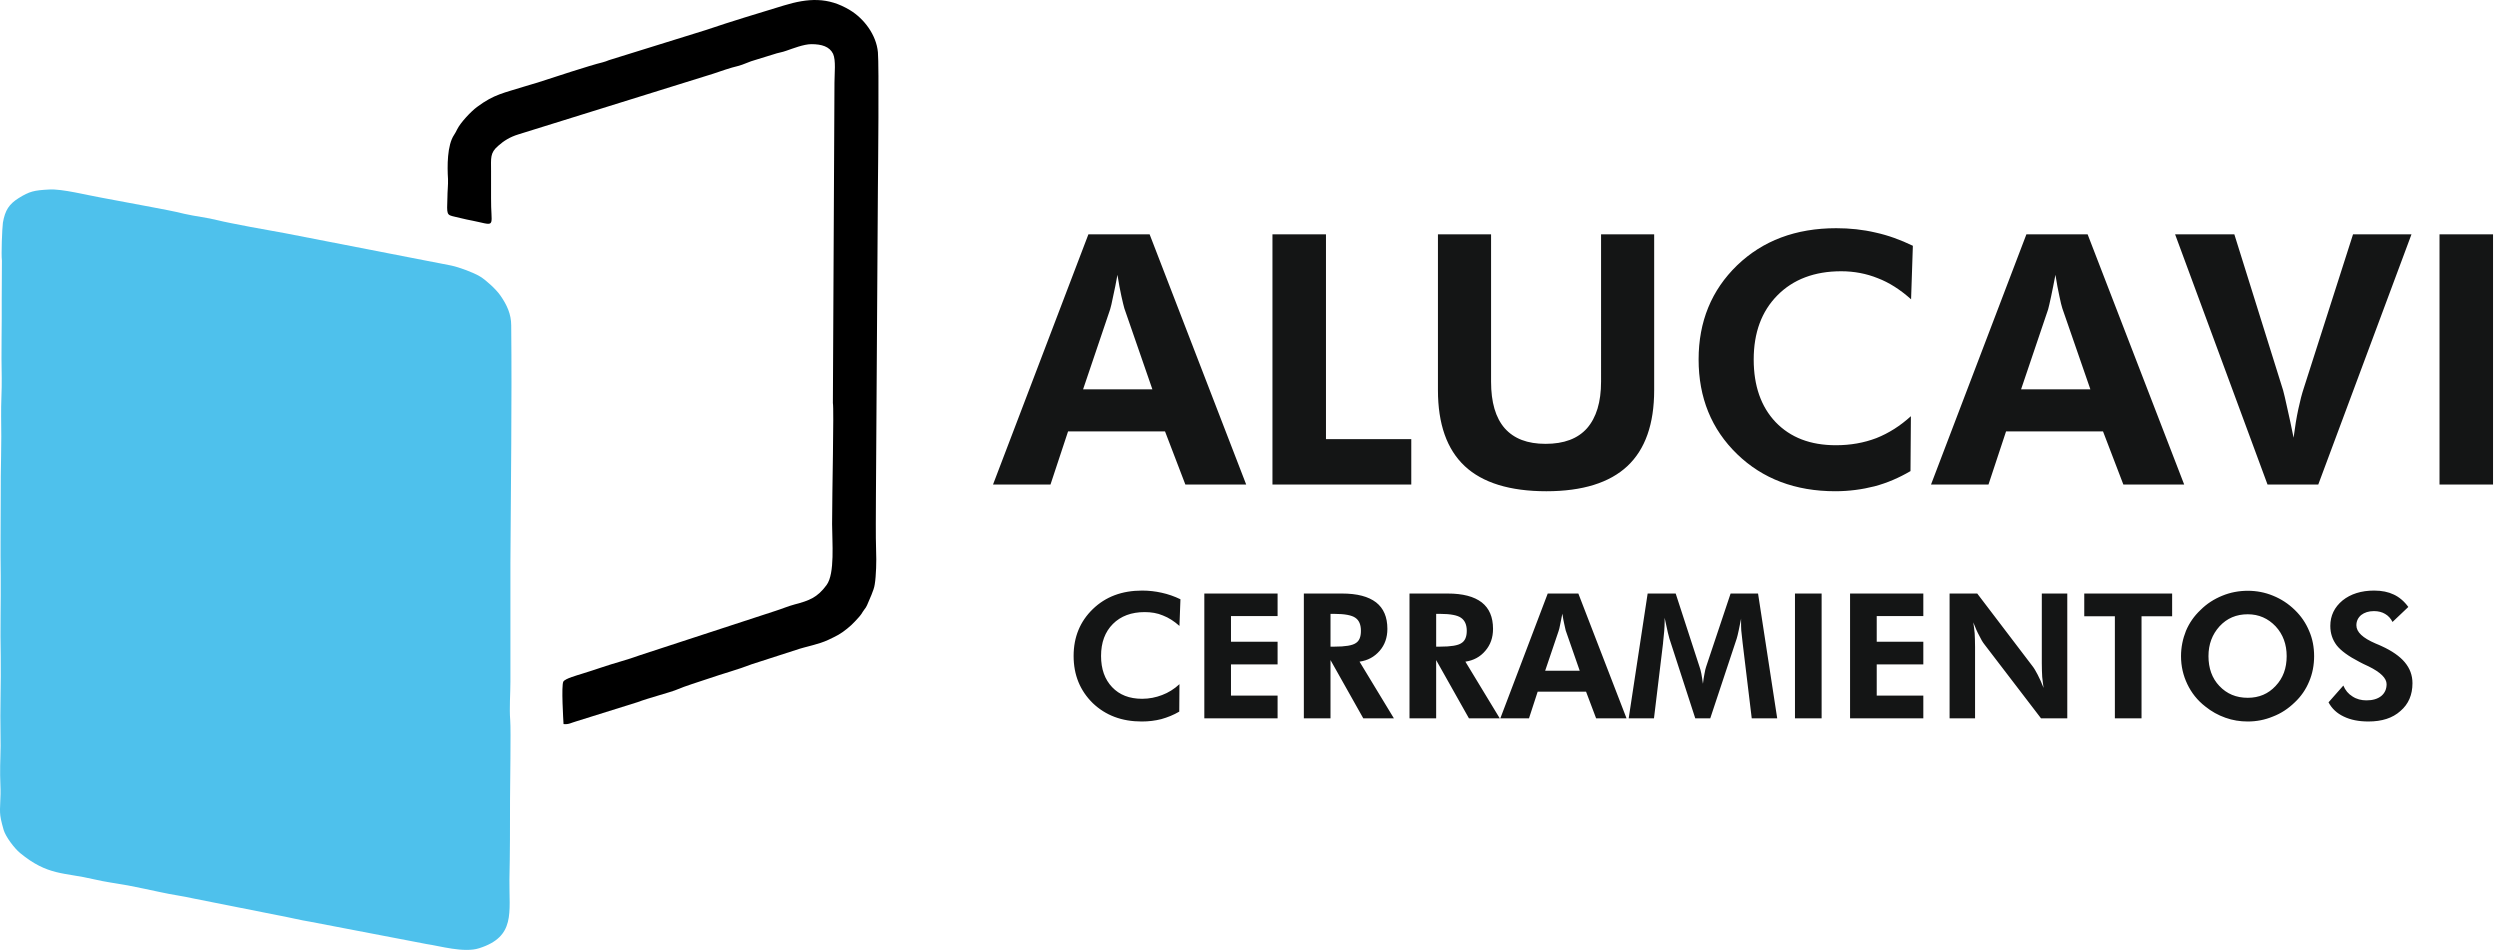<?xml version="1.0" encoding="utf-8"?>
<!-- Generator: Adobe Illustrator 14.0.0, SVG Export Plug-In . SVG Version: 6.00 Build 43363)  -->
<!DOCTYPE svg PUBLIC "-//W3C//DTD SVG 1.1//EN" "http://www.w3.org/Graphics/SVG/1.1/DTD/svg11.dtd">
<svg version="1.1" id="Capa_1" xmlns="http://www.w3.org/2000/svg" xmlns:xlink="http://www.w3.org/1999/xlink" x="0px" y="0px"
	 width="358.867px" height="136.352px" viewBox="0 0 358.867 136.352" enable-background="new 0 0 358.867 136.352"
	 xml:space="preserve">
<g>
	<path fill-rule="evenodd" clip-rule="evenodd" fill="#4EC1EC" d="M0.248,42.991c0.028,3.685-0.085,7.654,0,11.311
		c0.028,1.644-0.114,3.543-0.085,5.556c0.085,3.799-0.085,7.625-0.057,11.424c0,3.799-0.057,7.597,0,11.396
		c0.028,3.826-0.085,7.71,0,11.537c0.057,3.798-0.113,7.625-0.028,11.423c0.057,1.899-0.085,3.855-0.057,5.642
		c0,0.907,0.085,1.928,0.057,2.721c-0.057,2.693-0.283,2.58,0.454,5.159c0.312,0.992,1.531,2.608,2.353,3.288
		c3.997,3.288,6.293,2.75,10.602,3.771c1.559,0.368,3.26,0.595,4.876,0.879c1.502,0.283,3.146,0.651,4.648,0.964
		c1.645,0.368,3.26,0.566,4.876,0.935l11.849,2.354c1.446,0.255,3.515,0.765,4.819,0.964l16.696,3.203
		c1.814,0.255,5.357,1.304,7.54,0.595c5.244-1.672,4.28-5.103,4.337-9.864c0.085-3.827,0.085-7.653,0.085-11.424
		c0-2.211,0.142-9.949,0.028-11.424c-0.142-1.785,0.028-3.826,0.028-5.556V80.777c0.057-11.311,0.227-22.875,0.114-34.073
		c0-1.616-0.624-2.948-1.531-4.252c-0.567-0.85-2.041-2.211-2.92-2.75c-0.992-0.595-2.976-1.332-4.167-1.587l-23.896-4.649
		c-1.842-0.312-8.022-1.445-9.581-1.842c-1.531-0.397-3.26-0.567-4.847-0.936c-1.446-0.369-3.231-0.68-4.677-0.964l-7.257-1.36
		c-1.956-0.34-5.612-1.276-7.427-1.162c-2.183,0.113-2.834,0.255-4.422,1.247C1.325,29.3,0.729,30.15,0.417,31.965
		c-0.113,0.822-0.255,4.62-0.142,5.442L0.248,42.991z"/>
	<path fill-rule="evenodd" clip-rule="evenodd" d="M70.49,24.595c0-1.928-0.17-2.636,1.021-3.657
		c0.822-0.737,1.701-1.276,2.892-1.644l27.949-8.703c0.907-0.312,2.636-0.907,3.543-1.105c0.822-0.198,1.729-0.68,2.523-0.878
		l2.665-0.822c0.539-0.198,1.219-0.284,1.814-0.51c0.907-0.312,2.495-0.936,3.572-0.936c1.474,0,2.608,0.34,3.118,1.389
		c0.425,0.964,0.198,2.778,0.198,4.139l-0.227,45.978c0.17,0.907-0.113,12.955-0.113,17.377c0,2.579,0.425,7.114-0.794,8.759
		c-1.304,1.786-2.495,2.239-4.564,2.778c-0.963,0.255-1.871,0.651-2.778,0.935l-19.417,6.35c-1.843,0.681-3.713,1.135-5.613,1.786
		c-0.879,0.283-1.843,0.624-2.806,0.907c-0.51,0.17-2.353,0.652-2.608,1.105c-0.312,0.567,0,5.584,0.028,6.095
		c0.737,0.085,1.134-0.198,1.757-0.369l8.873-2.777c1.474-0.567,4.621-1.389,5.527-1.758c1.474-0.623,3.062-1.077,4.621-1.615
		c2.041-0.709,4.28-1.305,6.236-2.069l6.321-2.041c1.559-0.539,3.203-0.766,4.706-1.475c1.247-0.595,1.672-0.793,2.665-1.587
		c0.454-0.369,0.765-0.652,1.105-1.021c0.283-0.312,0.708-0.737,0.936-1.077c0.198-0.283,0.227-0.396,0.453-0.681
		c0.17-0.198,0.227-0.312,0.369-0.595c0.34-0.851,0.992-2.126,1.105-3.005c0.199-1.162,0.255-3.486,0.199-4.593
		c-0.085-2.692-0.029-5.499-0.029-8.191l0.284-44.277c0.028-2.438,0.17-17.518,0-19.304c-0.227-2.494-1.984-4.819-3.997-6.038
		c-3.175-1.928-6.038-1.729-9.496-0.68c-3.713,1.134-7.597,2.296-11.169,3.515L87.413,8.636c-0.283,0.113-0.567,0.227-0.907,0.312
		c-1.786,0.425-7.2,2.211-9.297,2.892c-0.68,0.227-1.219,0.34-1.899,0.567c-2.948,0.935-4.365,1.105-6.832,2.948
		c-0.85,0.624-2.381,2.239-2.863,3.231c-0.198,0.397-0.198,0.397-0.425,0.766c-1.021,1.502-0.992,4.563-0.879,6.35
		c0.029,0.878-0.085,1.757-0.085,2.636c-0.085,2.523-0.142,2.495,1.077,2.778c0.539,0.113,1.134,0.284,1.701,0.397
		c0.539,0.113,1.162,0.227,1.757,0.368c2.438,0.567,1.701,0.425,1.729-3.458V24.595z"/>
	<path fill="#141515" d="M165.422,55.889l-4.025-11.622c-0.085-0.34-0.255-0.936-0.425-1.757c-0.198-0.851-0.369-1.871-0.567-3.062
		c-0.198,1.162-0.425,2.211-0.624,3.118c-0.17,0.935-0.34,1.531-0.425,1.842l-3.883,11.48H165.422z M142.546,69.552l13.691-35.915
		h8.788l13.861,35.915h-8.731l-2.919-7.625h-13.918l-2.523,7.625H142.546z M182.657,69.552V33.637h7.682v29.395h12.246v6.52H182.657
		z M237.451,33.637v22.365c0,4.847-1.275,8.504-3.855,10.914c-2.551,2.381-6.435,3.6-11.622,3.6c-5.244,0-9.155-1.219-11.707-3.6
		c-2.579-2.41-3.855-6.066-3.855-10.914V33.637h7.626v21.146c0,2.976,0.651,5.187,1.955,6.689c1.333,1.502,3.261,2.24,5.868,2.24
		c2.637,0,4.62-0.737,5.953-2.24c1.332-1.531,2.013-3.742,2.013-6.689V33.637H237.451z M274.33,42.963
		c-1.56-1.389-3.146-2.409-4.791-3.033c-1.615-0.652-3.373-0.992-5.244-0.992c-3.826,0-6.888,1.162-9.156,3.458
		c-2.268,2.296-3.401,5.357-3.401,9.213c0,3.77,1.049,6.775,3.146,8.986c2.126,2.211,4.989,3.316,8.646,3.316
		c2.098,0,4.025-0.34,5.812-1.021c1.786-0.708,3.43-1.757,4.961-3.146l-0.057,7.88c-1.645,0.964-3.346,1.701-5.159,2.183
		c-1.786,0.453-3.657,0.708-5.642,0.708c-5.726,0-10.432-1.785-14.088-5.329c-3.685-3.571-5.527-8.107-5.527-13.578
		c0-5.443,1.843-9.95,5.527-13.521c3.685-3.543,8.419-5.329,14.229-5.329c1.956,0,3.827,0.199,5.642,0.624
		c1.813,0.397,3.6,1.049,5.357,1.899L274.33,42.963z M300.068,55.889l-4.025-11.622c-0.113-0.34-0.255-0.936-0.425-1.757
		c-0.198-0.851-0.369-1.871-0.567-3.062c-0.227,1.162-0.425,2.211-0.623,3.118c-0.199,0.935-0.341,1.531-0.426,1.842l-3.883,11.48
		H300.068z M277.192,69.552l13.691-35.915h8.788l13.861,35.915h-8.731l-2.919-7.625h-13.919l-2.522,7.625H277.192z M325.495,69.552
		l-13.267-35.915h8.504l7.002,22.394c0.113,0.454,0.34,1.304,0.596,2.551c0.283,1.247,0.595,2.665,0.906,4.252
		c0.199-1.559,0.426-2.92,0.681-4.11s0.511-2.183,0.766-2.948l7.087-22.139h8.39L332.78,69.552H325.495z M350.184,69.552V33.637
		h7.683v35.915H350.184z"/>
	<path fill="#141515" d="M169.306,89.848c-0.766-0.68-1.559-1.19-2.381-1.502c-0.793-0.34-1.672-0.481-2.608-0.481
		c-1.899,0-3.43,0.566-4.563,1.7s-1.701,2.665-1.701,4.593c0,1.898,0.539,3.373,1.587,4.479s2.466,1.672,4.309,1.672
		c1.021,0,1.984-0.198,2.863-0.538c0.907-0.34,1.729-0.851,2.495-1.56l-0.028,3.94c-0.822,0.482-1.672,0.822-2.58,1.077
		c-0.879,0.227-1.814,0.34-2.806,0.34c-2.863,0-5.188-0.878-7.03-2.636c-1.814-1.786-2.75-4.025-2.75-6.774
		c0-2.722,0.936-4.961,2.75-6.719c1.843-1.785,4.195-2.664,7.087-2.664c0.992,0,1.927,0.113,2.806,0.312
		c0.907,0.198,1.814,0.51,2.693,0.936L169.306,89.848z M172.877,103.114V85.199h10.517v3.231h-6.69v3.686h6.69v3.26h-6.69v4.479
		h6.69v3.26H172.877z M200.089,103.114h-4.394l-4.705-8.362v8.362h-3.827V85.199h5.471c2.184,0,3.799,0.425,4.904,1.275
		c1.077,0.851,1.616,2.098,1.616,3.799c0,1.247-0.369,2.296-1.105,3.146c-0.766,0.879-1.701,1.389-2.892,1.559L200.089,103.114z
		 M190.991,92.824h0.566c1.56,0,2.58-0.17,3.062-0.51c0.511-0.312,0.737-0.907,0.737-1.758c0-0.879-0.255-1.502-0.794-1.871
		c-0.51-0.368-1.53-0.566-3.005-0.566h-0.566V92.824z M215.284,103.114h-4.422l-4.706-8.362v8.362h-3.826V85.199h5.471
		c2.183,0,3.798,0.425,4.903,1.275c1.077,0.851,1.616,2.098,1.616,3.799c0,1.247-0.368,2.296-1.105,3.146
		c-0.737,0.879-1.701,1.389-2.863,1.559L215.284,103.114z M206.156,92.824h0.567c1.559,0,2.579-0.17,3.062-0.51
		c0.51-0.312,0.765-0.907,0.765-1.758c0-0.879-0.283-1.502-0.821-1.871c-0.511-0.368-1.531-0.566-3.005-0.566h-0.567V92.824z
		 M226.764,96.283l-2.013-5.783c-0.028-0.17-0.113-0.453-0.198-0.879c-0.085-0.396-0.199-0.907-0.284-1.53
		c-0.113,0.595-0.227,1.105-0.312,1.559c-0.085,0.482-0.17,0.766-0.227,0.936l-1.928,5.698H226.764z M215.369,103.114l6.803-17.915
		h4.395l6.916,17.915h-4.365l-1.445-3.827h-6.945l-1.247,3.827H215.369z M233.793,103.114l2.722-17.915h4.025l3.43,10.545
		c0.085,0.227,0.17,0.539,0.255,0.964s0.142,0.907,0.227,1.445c0.057-0.538,0.142-1.049,0.228-1.474
		c0.085-0.425,0.142-0.766,0.227-0.964l3.515-10.517h3.94l2.749,17.915h-3.656l-1.304-10.8c-0.085-0.822-0.142-1.418-0.198-1.814
		c-0.028-0.425-0.028-0.794-0.028-1.134c0-0.198,0-0.34,0-0.425s0-0.171,0.028-0.256c-0.143,0.709-0.256,1.305-0.369,1.814
		c-0.113,0.511-0.198,0.907-0.283,1.162l-3.799,11.452h-2.154l-3.713-11.452c-0.028-0.113-0.113-0.396-0.227-0.879
		c-0.114-0.481-0.256-1.19-0.454-2.098v0.511c0,0.822-0.085,1.843-0.227,3.062v0.057l-1.304,10.8H233.793z M257.662,103.114V85.199
		h3.826v17.915H257.662z M265.57,103.114V85.199h10.517v3.231h-6.689v3.686h6.689v3.26h-6.689v4.479h6.689v3.26H265.57z
		 M279.857,103.114V85.199h3.969l7.937,10.432c0.227,0.283,0.454,0.681,0.737,1.219c0.283,0.539,0.566,1.162,0.851,1.899
		c-0.085-0.539-0.143-1.049-0.199-1.588c-0.028-0.51-0.057-1.162-0.057-1.955V85.199h3.657v17.915h-3.771l-8.135-10.63
		c-0.228-0.283-0.482-0.709-0.737-1.247c-0.283-0.511-0.567-1.162-0.851-1.899c0.085,0.51,0.142,1.021,0.198,1.559
		c0.028,0.511,0.057,1.191,0.057,1.984v10.233H279.857z M307.41,88.459v14.655h-3.827V88.459h-4.394v-3.26h12.614v3.26H307.41z
		 M332.184,94.186c0,1.275-0.227,2.494-0.708,3.628c-0.482,1.162-1.162,2.154-2.069,3.005c-0.936,0.907-1.956,1.587-3.146,2.041
		c-1.162,0.481-2.354,0.708-3.601,0.708c-1.105,0-2.183-0.17-3.203-0.538c-1.049-0.368-2.013-0.907-2.891-1.616
		c-1.135-0.878-1.984-1.955-2.58-3.203c-0.596-1.247-0.907-2.579-0.907-4.024c0-1.276,0.255-2.495,0.709-3.629
		c0.481-1.134,1.162-2.126,2.098-3.005c0.879-0.879,1.928-1.559,3.118-2.041c1.162-0.481,2.409-0.708,3.656-0.708
		s2.467,0.227,3.629,0.708c1.19,0.482,2.211,1.162,3.118,2.041s1.587,1.871,2.069,3.033
		C331.958,91.69,332.184,92.909,332.184,94.186L332.184,94.186z M322.66,100.166c1.616,0,2.948-0.566,3.997-1.7
		c1.077-1.134,1.587-2.552,1.587-4.28c0-1.673-0.51-3.118-1.587-4.28c-1.077-1.135-2.409-1.729-3.997-1.729
		c-1.644,0-2.977,0.566-4.054,1.729c-1.049,1.162-1.587,2.579-1.587,4.28c0,1.729,0.51,3.175,1.559,4.28
		C319.655,99.6,320.988,100.166,322.66,100.166L322.66,100.166z M334.253,100.818l2.126-2.409c0.283,0.68,0.709,1.19,1.304,1.559
		c0.596,0.396,1.276,0.567,2.013,0.567c0.879,0,1.588-0.199,2.126-0.624c0.511-0.425,0.766-0.992,0.766-1.701
		c0-0.85-0.851-1.7-2.579-2.551c-0.567-0.255-1.021-0.481-1.333-0.652c-1.587-0.821-2.664-1.615-3.26-2.381
		c-0.595-0.794-0.907-1.701-0.907-2.778c0-1.474,0.596-2.692,1.758-3.656c1.162-0.936,2.693-1.417,4.535-1.417
		c1.105,0,2.041,0.198,2.807,0.566c0.794,0.369,1.502,0.964,2.098,1.786l-2.268,2.154c-0.255-0.511-0.624-0.907-1.077-1.162
		c-0.426-0.255-0.964-0.397-1.588-0.397c-0.765,0-1.36,0.199-1.842,0.567c-0.454,0.396-0.681,0.879-0.681,1.474
		c0,0.964,0.907,1.814,2.75,2.608c0.368,0.142,0.651,0.283,0.85,0.368c1.503,0.681,2.637,1.475,3.345,2.324
		c0.737,0.879,1.106,1.871,1.106,3.005c0,1.673-0.567,3.005-1.729,3.997c-1.134,1.021-2.665,1.502-4.592,1.502
		c-1.39,0-2.552-0.227-3.544-0.708C335.472,102.405,334.736,101.726,334.253,100.818L334.253,100.818z"/>
</g>
</svg>
